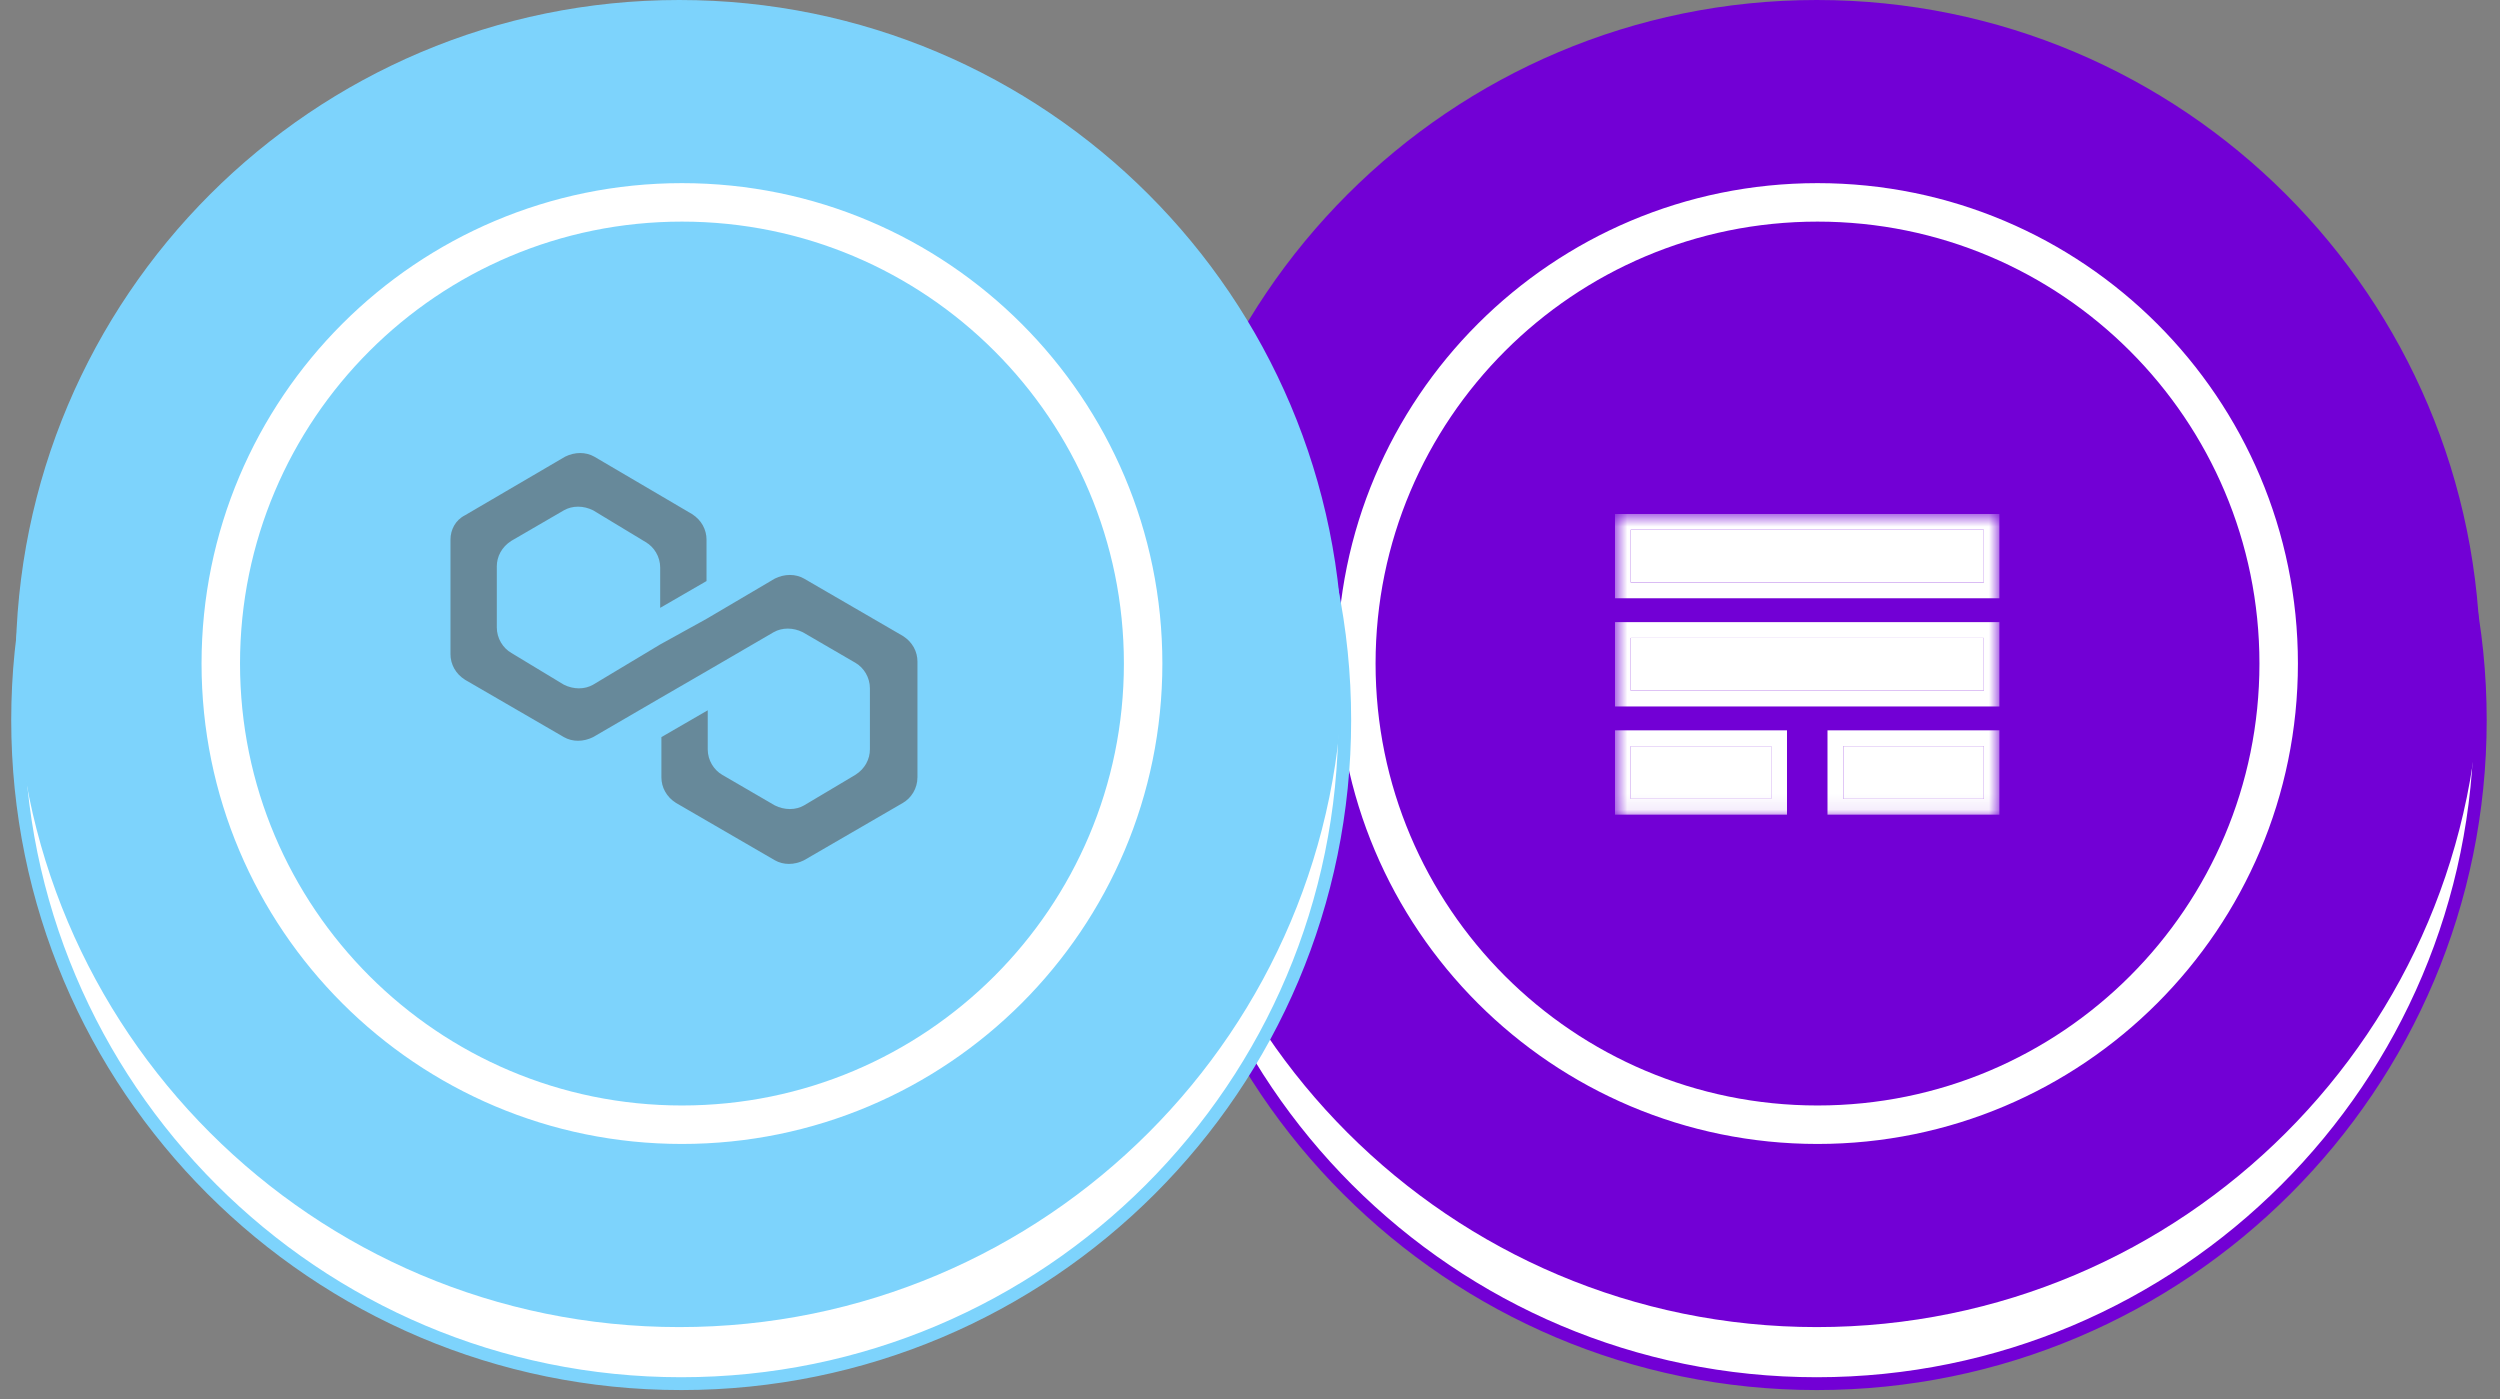 <svg width="159" height="89" viewBox="0 0 159 89" fill="none" xmlns="http://www.w3.org/2000/svg">
<rect x="0" y="0" width="159" height="89" fill="#808080" stroke="none"/>
<path d="M115.545 88C138.852 88 157.746 69.106 157.746 45.798C157.746 22.491 138.852 3.597 115.545 3.597C92.238 3.597 73.343 22.491 73.343 45.798C73.343 69.106 92.238 88 115.545 88Z" fill="white" stroke="#7200D5" stroke-width="0.816" stroke-miterlimit="10"/>
<path d="M115.545 84.403C138.852 84.403 157.746 65.509 157.746 42.202C157.746 18.894 138.852 0 115.545 0C92.238 0 73.343 18.894 73.343 42.202C73.343 65.509 92.238 84.403 115.545 84.403Z" fill="#7200D5"/>
<g clip-path="url(#clip0_2026_85)">
<mask id="mask0_2026_85" style="mask-type:luminance" maskUnits="userSpaceOnUse" x="102" y="32" width="26" height="20">
<path d="M127.176 32.686H102.707V51.929H127.176V32.686Z" fill="white"/>
</mask>
<g mask="url(#mask0_2026_85)">
<path d="M103.712 37.043V33.692H126.169V37.043H103.712ZM103.712 43.925V40.574H126.169V43.925H103.712ZM103.712 50.807V47.456H112.647V50.807H103.712ZM117.235 50.807V47.456H126.169V50.807H117.235Z" fill="white"/>
<path fill-rule="evenodd" clip-rule="evenodd" d="M102.707 38.049V32.686H127.176V38.049H102.707ZM102.707 44.931V39.568H127.176V44.931H102.707ZM102.707 51.813V46.45H113.653V51.813H102.707ZM116.229 51.813V46.45H127.176V51.813H116.229ZM103.713 37.043H126.17V33.692H103.713V37.043ZM103.713 43.925H126.17V40.574H103.713V43.925ZM103.713 50.807H112.647V47.456H103.713V50.807ZM117.235 50.807H126.17V47.456H117.235V50.807Z" fill="white"/>
</g>
</g>
<path d="M115.594 71.532C131.793 71.532 144.924 58.4 144.924 42.202C144.924 26.003 131.793 12.871 115.594 12.871C99.395 12.871 86.263 26.003 86.263 42.202C86.263 58.4 99.395 71.532 115.594 71.532Z" stroke="white" stroke-width="2.447" stroke-miterlimit="10"/>
<path d="M43.324 88C66.631 88 85.525 69.106 85.525 45.798C85.525 22.491 66.631 3.597 43.324 3.597C20.017 3.597 1.122 22.491 1.122 45.798C1.122 69.106 20.017 88 43.324 88Z" fill="white" stroke="#7DD3FC" stroke-width="0.816" stroke-miterlimit="10"/>
<path d="M43.202 84.403C66.509 84.403 85.403 65.509 85.403 42.202C85.403 18.894 66.509 0 43.202 0C19.894 0 1 18.894 1 42.202C1 65.509 19.894 84.403 43.202 84.403Z" fill="#7DD3FC"/>
<g style="mix-blend-mode:plus-darker" opacity="0.6">
<path d="M51.138 36.799C50.595 36.489 49.898 36.489 49.277 36.799L44.935 39.358L41.988 40.987L37.723 43.546C37.18 43.856 36.482 43.856 35.862 43.546L32.527 41.53C31.985 41.219 31.597 40.599 31.597 39.901V36.024C31.597 35.404 31.907 34.783 32.527 34.395L35.862 32.457C36.405 32.147 37.102 32.147 37.723 32.457L41.057 34.473C41.6 34.783 41.988 35.404 41.988 36.102V38.66L44.935 36.955V34.318C44.935 33.697 44.624 33.077 44.004 32.689L37.8 29.045C37.258 28.735 36.56 28.735 35.939 29.045L29.581 32.767C28.96 33.077 28.65 33.697 28.65 34.318V41.607C28.65 42.228 28.96 42.848 29.581 43.236L35.862 46.88C36.405 47.191 37.102 47.191 37.723 46.88L41.988 44.399L44.935 42.693L49.2 40.211C49.742 39.901 50.44 39.901 51.061 40.211L54.395 42.15C54.938 42.46 55.326 43.081 55.326 43.779V47.656C55.326 48.276 55.016 48.897 54.395 49.284L51.138 51.223C50.595 51.533 49.898 51.533 49.277 51.223L45.943 49.284C45.4 48.974 45.012 48.354 45.012 47.656V45.174L42.065 46.88V49.439C42.065 50.06 42.376 50.68 42.996 51.068L49.277 54.712C49.82 55.023 50.518 55.023 51.138 54.712L57.419 51.068C57.962 50.758 58.35 50.137 58.35 49.439V42.072C58.35 41.452 58.04 40.832 57.419 40.444L51.138 36.799Z" fill="#595959"/>
</g>
<path d="M43.373 71.532C59.572 71.532 72.703 58.4 72.703 42.202C72.703 26.003 59.572 12.871 43.373 12.871C27.174 12.871 14.042 26.003 14.042 42.202C14.042 58.4 27.174 71.532 43.373 71.532Z" stroke="white" stroke-width="2.447" stroke-miterlimit="10"/>
<defs>
<clipPath id="clip0_2026_85">
<rect width="24.469" height="19.243" fill="white" transform="translate(102.707 32.686)"/>
</clipPath>
</defs>
</svg>
